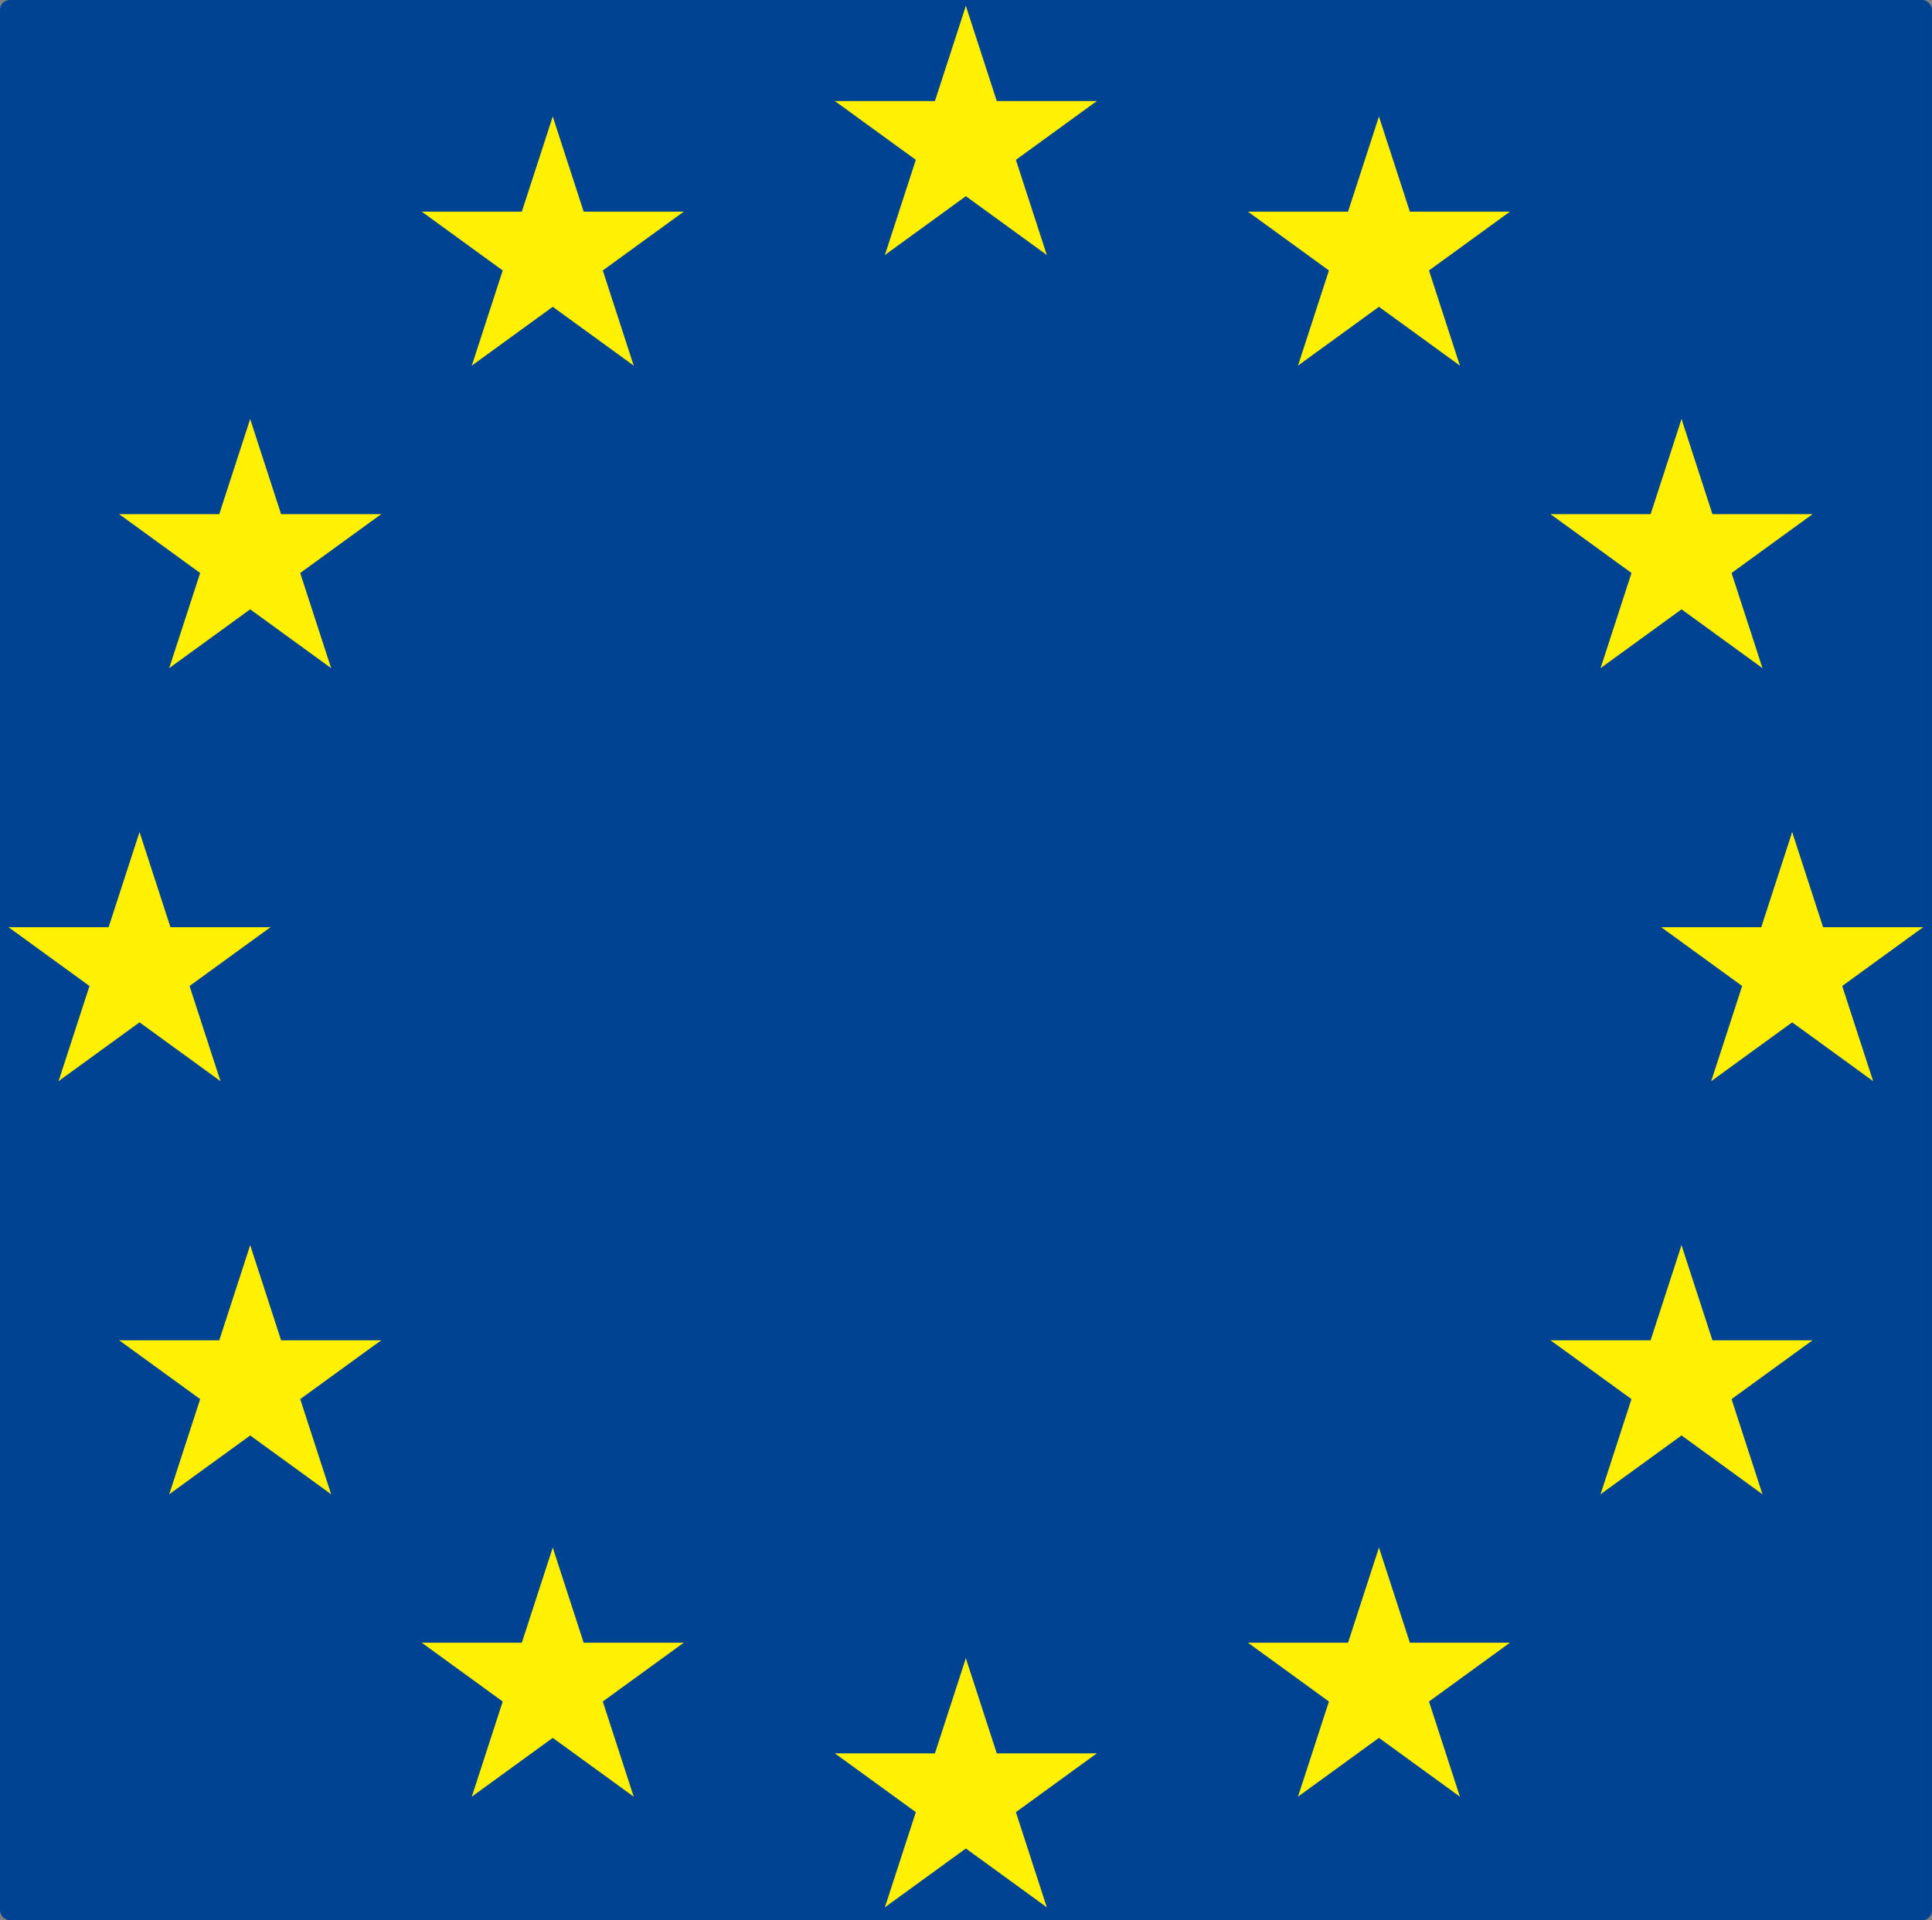 <?xml version="1.0" encoding="UTF-8" standalone="no"?>
<svg
   version="1.1"
   width="420.851"
   height="418.377"
   id="svg39"
   xmlns:xlink="http://www.w3.org/1999/xlink"
   xmlns="http://www.w3.org/2000/svg"
   xmlns:svg="http://www.w3.org/2000/svg">
  <rect width="100%" height="100%" fill="#808080" stroke="none"/>
  <desc
     id="desc2">European flag</desc>
  <defs
     id="defs16">
    <g
       id="s">
      <g
         id="c">
        <path
           id="t"
           d="M 0,0 V 1 H 0.5 Z"
           transform="rotate(18,3.157,-0.5)" />
        <use
           xlink:href="#t"
           transform="scale(-1,1)"
           id="use5"
           x="0"
           y="0"
           width="100%"
           height="100%" />
      </g>
      <g
         id="a">
        <use
           xlink:href="#c"
           transform="rotate(72)"
           id="use8"
           x="0"
           y="0"
           width="100%"
           height="100%" />
        <use
           xlink:href="#c"
           transform="rotate(144)"
           id="use10"
           x="0"
           y="0"
           width="100%"
           height="100%" />
      </g>
      <use
         xlink:href="#a"
         transform="scale(-1,1)"
         id="use13"
         x="0"
         y="0"
         width="100%"
         height="100%" />
    </g>
    <clipPath
       clipPathUnits="userSpaceOnUse"
       id="clipPath2130">
      <rect
         style="fill:none;fill-opacity:1;stroke:#f9f9f9;stroke-width:0.033"
         id="rect2132"
         width="14.028"
         height="13.946"
         x="-7.013"
         y="-7.043"
         ry="0.071" />
    </clipPath>
    <clipPath
       clipPathUnits="userSpaceOnUse"
       id="clipPath2134">
      <rect
         style="fill:none;fill-opacity:1;stroke:#f9f9f9"
         id="rect2136"
         width="420.851"
         height="418.377"
         x="194.607"
         y="58.714"
         ry="2.136" />
    </clipPath>
  </defs>
  <rect
     fill="#039"
     width="810"
     height="540"
     id="rect18"
     style="fill:#014393;fill-opacity:1"
     clip-path="url(#clipPath2134)"
     x="0"
     y="0"
     transform="translate(-194.607,-58.714)" />
  <g
     fill="#fc0"
     transform="matrix(30,0,0,30,210.393,211.286)"
     id="g37"
     style="fill:#fff101;fill-opacity:1"
     clip-path="url(#clipPath2130)">
    <use
       xlink:href="#s"
       y="-6"
       id="use20"
       style="fill:#fff101;fill-opacity:1"
       x="0"
       width="100%"
       height="100%" />
    <use
       xlink:href="#s"
       y="6"
       id="use22"
       style="fill:#fff101;fill-opacity:1"
       x="0"
       width="100%"
       height="100%" />
    <g
       id="l"
       style="fill:#fff101;fill-opacity:1">
      <use
         xlink:href="#s"
         x="-6"
         id="use24"
         style="fill:#fff101;fill-opacity:1"
         y="0"
         width="100%"
         height="100%" />
      <use
         xlink:href="#s"
         transform="rotate(-144,-2.344,-2.111)"
         id="use26"
         style="fill:#fff101;fill-opacity:1"
         x="0"
         y="0"
         width="100%"
         height="100%" />
      <use
         xlink:href="#s"
         transform="rotate(144,-2.111,-2.344)"
         id="use28"
         style="fill:#fff101;fill-opacity:1"
         x="0"
         y="0"
         width="100%"
         height="100%" />
      <use
         xlink:href="#s"
         transform="rotate(72,-4.663,-2.076)"
         id="use30"
         style="fill:#fff101;fill-opacity:1"
         x="0"
         y="0"
         width="100%"
         height="100%" />
      <use
         xlink:href="#s"
         transform="rotate(72,-5.076,0.534)"
         id="use32"
         style="fill:#fff101;fill-opacity:1"
         x="0"
         y="0"
         width="100%"
         height="100%" />
    </g>
    <use
       xlink:href="#l"
       transform="scale(-1,1)"
       id="use35"
       style="fill:#fff101;fill-opacity:1"
       x="0"
       y="0"
       width="100%"
       height="100%" />
  </g>
</svg>
